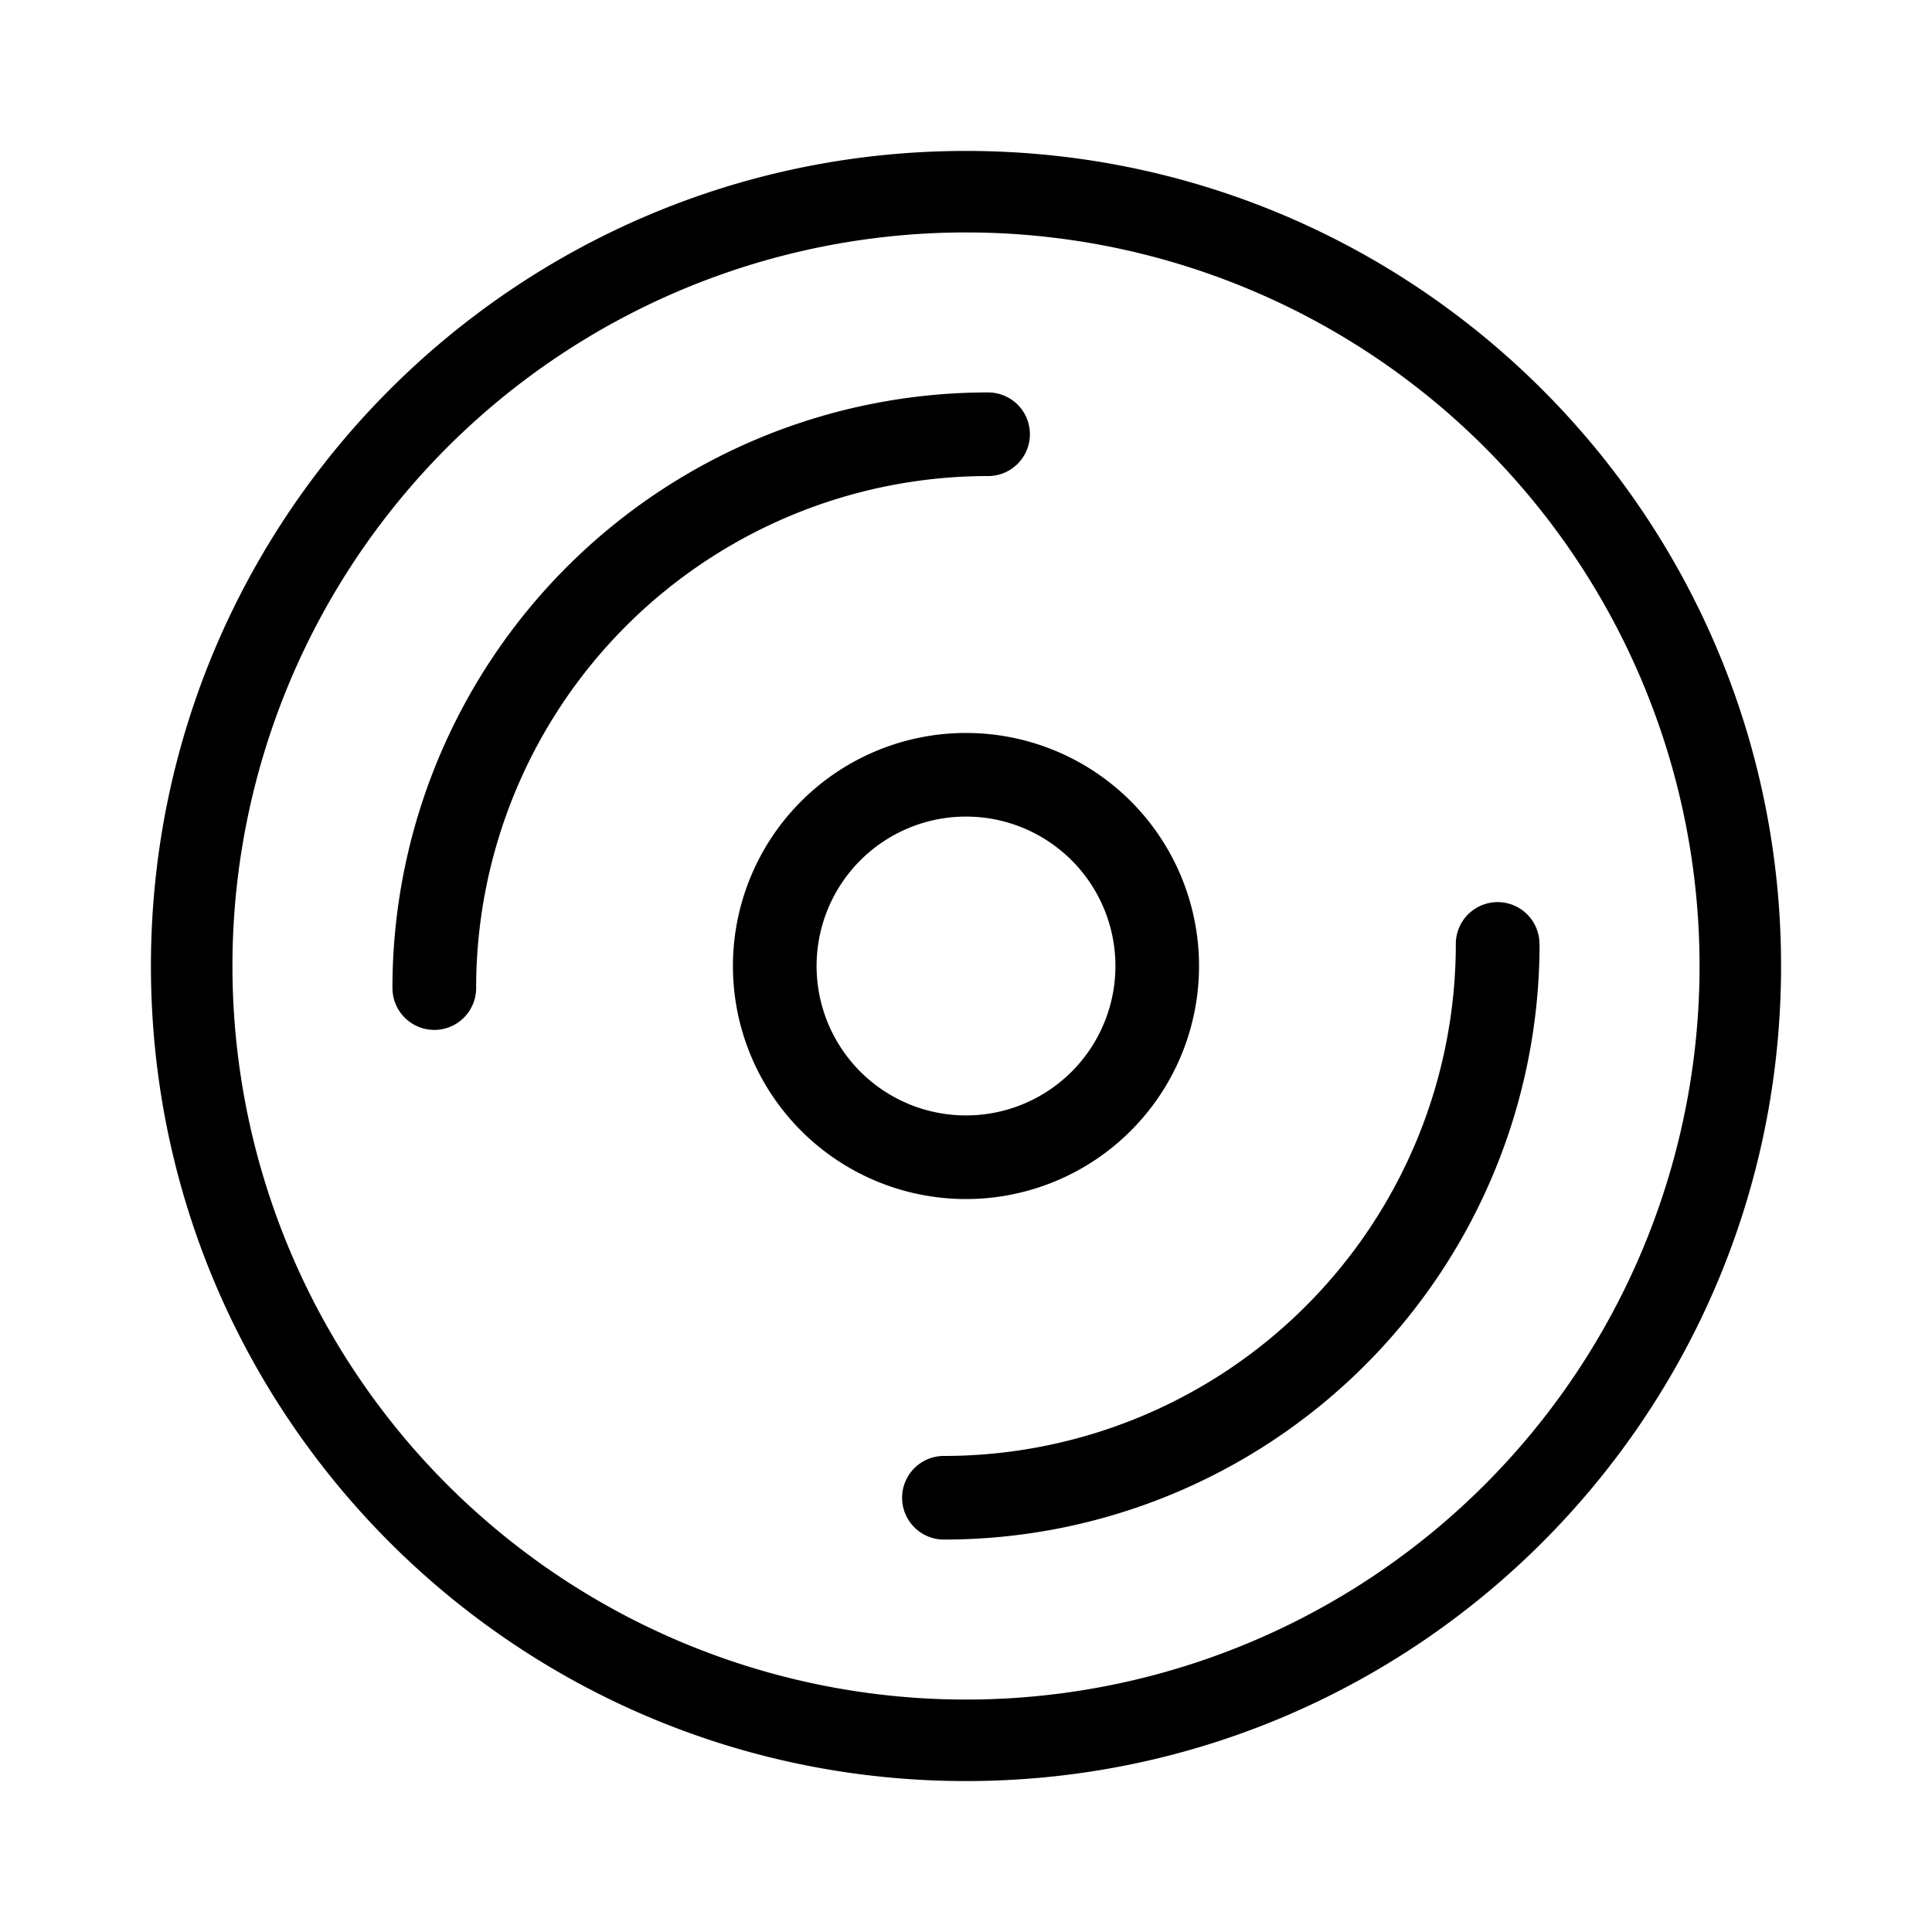 <svg xmlns="http://www.w3.org/2000/svg" width="64" height="64" fill="currentColor" viewBox="0 0 64 64">
  <path d="M56.3 32A24.3 24.3 0 1 0 32 56.3V59C17.088 59 5 46.912 5 32S17.088 5 32 5s27 12.088 27 27-12.088 27-27 27v-2.7A24.3 24.3 0 0 0 56.3 32Z"/>
  <path d="M36.95 32a4.95 4.95 0 0 0-8.45-3.5 4.95 4.95 0 0 0 3.5 8.45v2.77a7.719 7.719 0 0 1-5.458-13.179 7.719 7.719 0 1 1 10.916 10.918A7.719 7.719 0 0 1 32 39.72v-2.77A4.95 4.95 0 0 0 36.95 32ZM13 32.731a19.734 19.734 0 0 1 12.18-18.23A19.724 19.724 0 0 1 32.732 13a1.384 1.384 0 1 1 0 2.77 16.957 16.957 0 0 0-16.959 16.961 1.385 1.385 0 0 1-2.772 0Zm38-1.462a19.734 19.734 0 0 1-12.18 18.23A19.724 19.724 0 0 1 31.268 51a1.384 1.384 0 1 1 0-2.77 16.956 16.956 0 0 0 15.668-10.47 16.963 16.963 0 0 0 1.29-6.491 1.385 1.385 0 0 1 2.77 0H51Z"/>
</svg>
